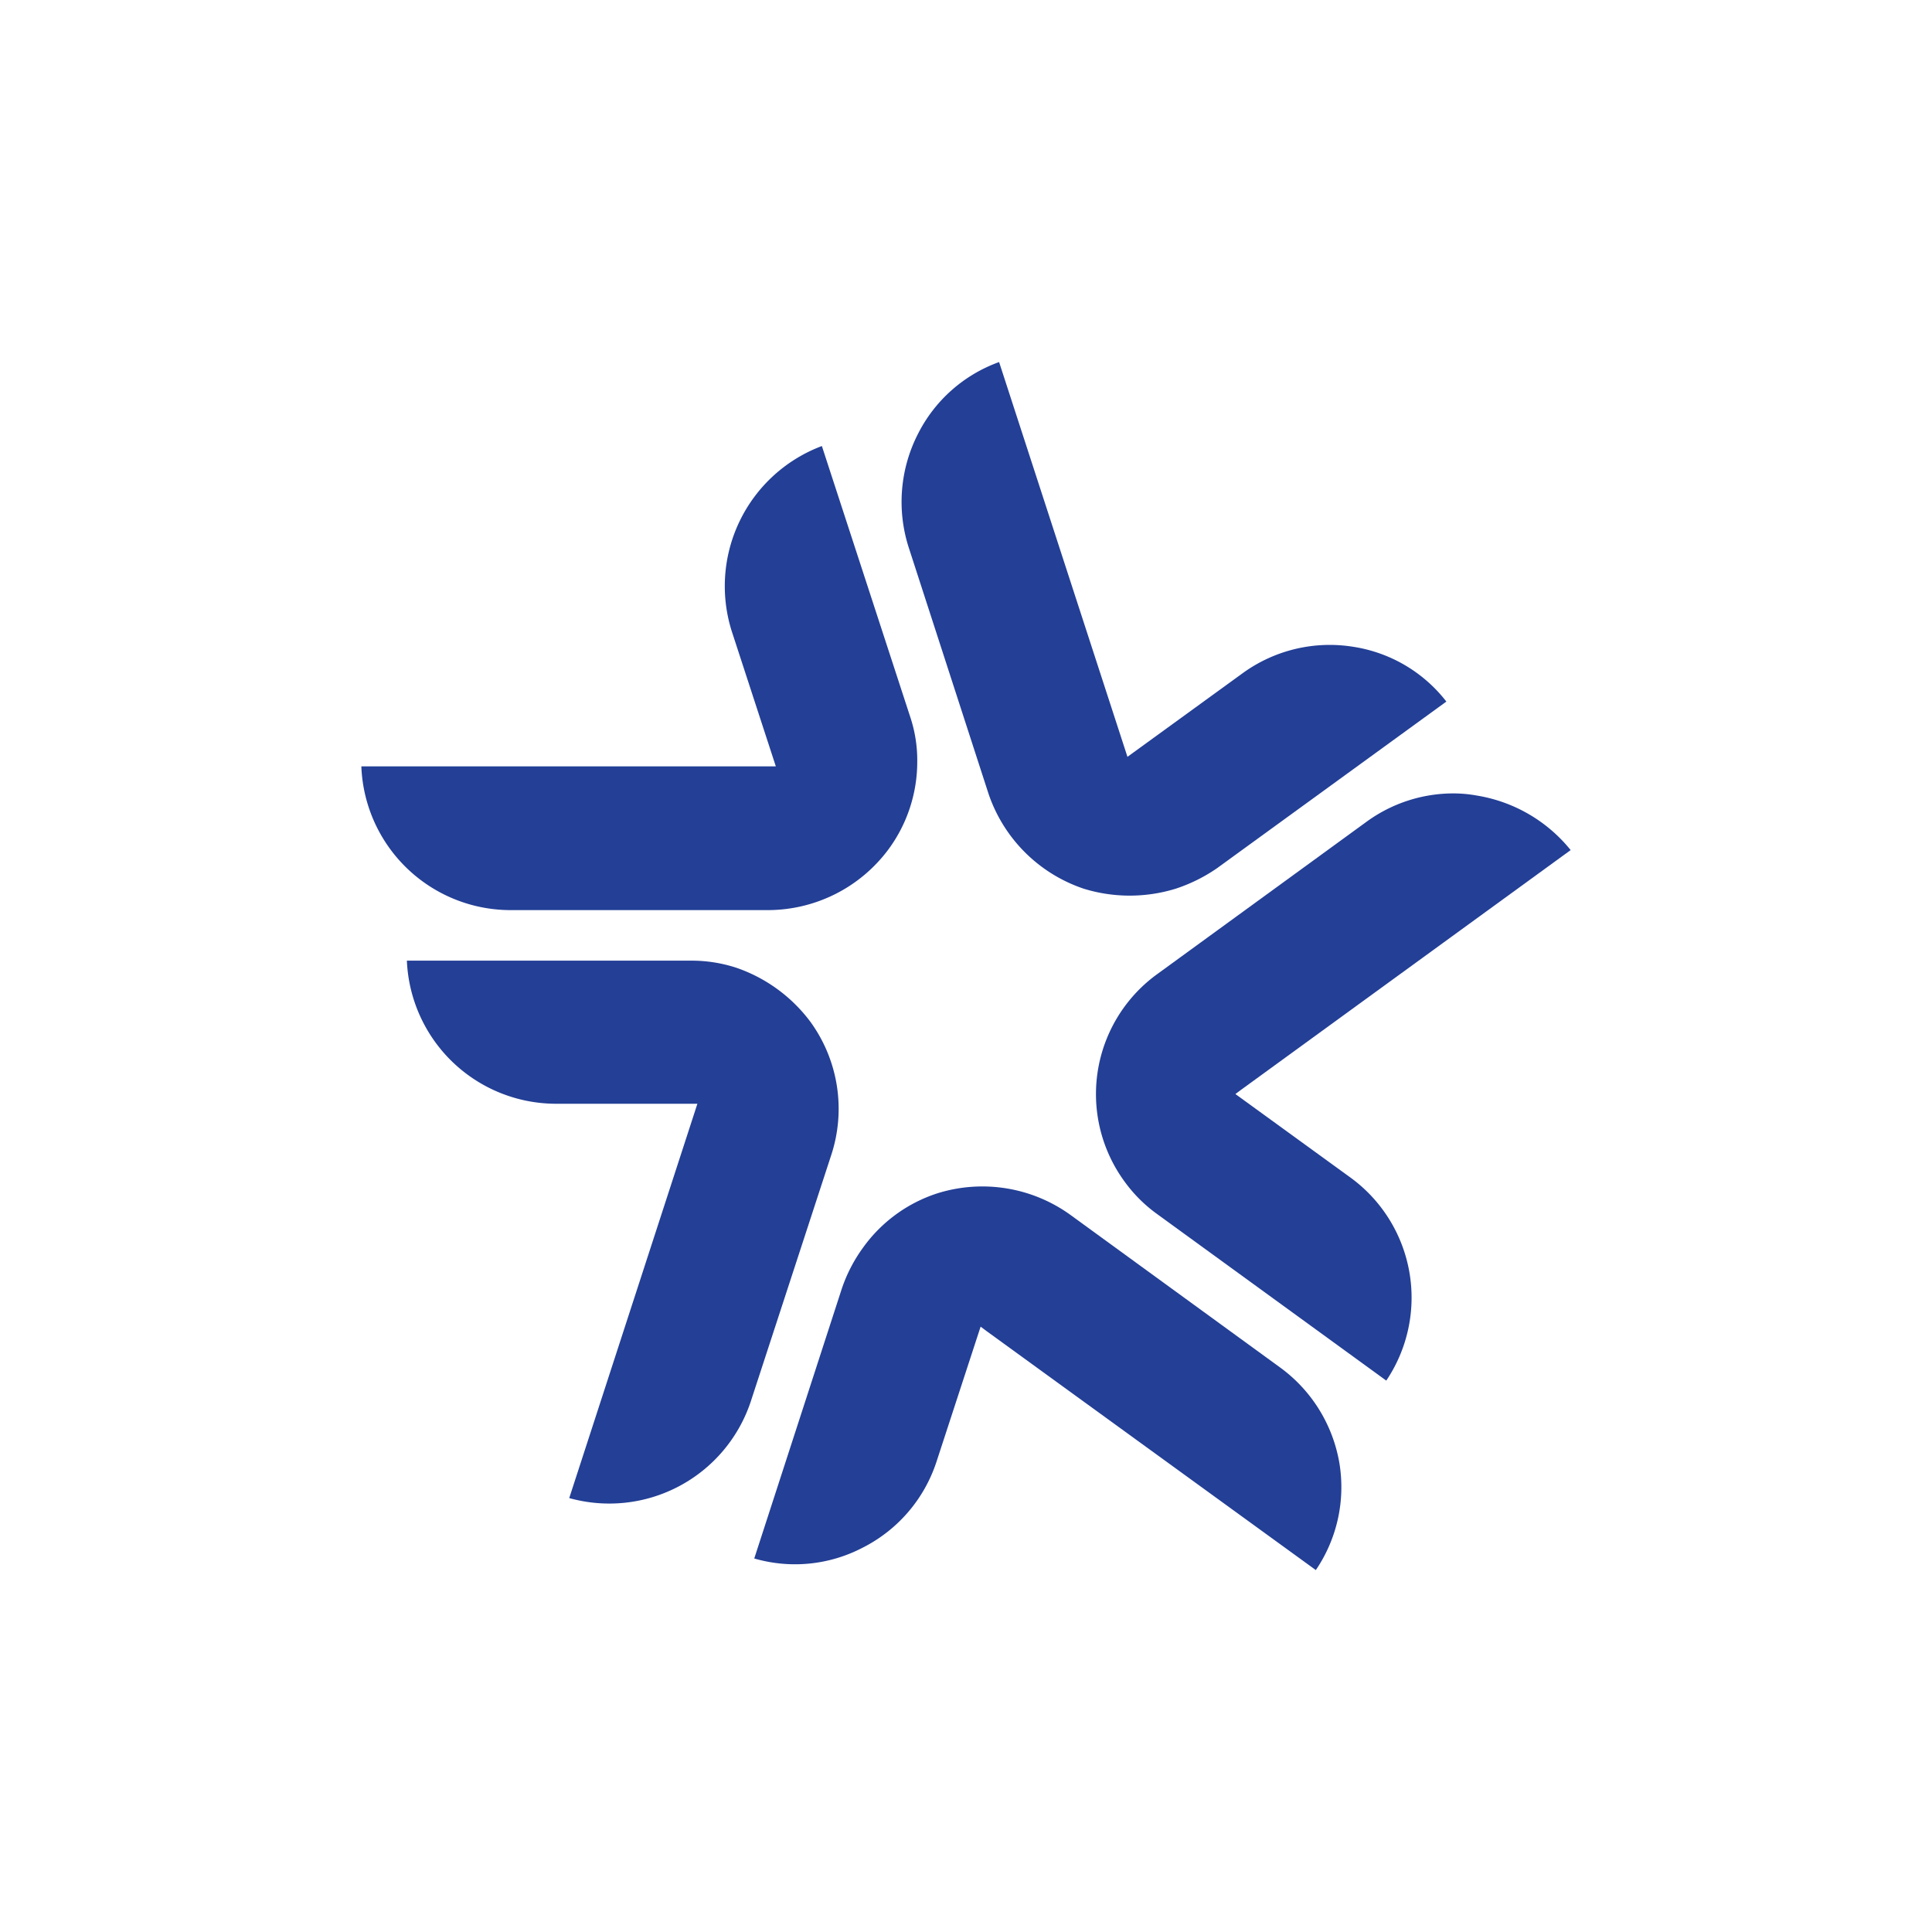 <svg id="Layer_1" data-name="Layer 1" xmlns="http://www.w3.org/2000/svg" viewBox="0 0 300 300"><defs><style>.cls-1{fill:#233f96;}</style></defs><path class="cls-1" d="M125.85,158.68h0a24.14,24.14,0,0,0-11.49-8.4,22.36,22.36,0,0,0-7.08-1.11H63.18a23.2,23.2,0,0,0,23,22.22h22.11l-19.9,61.23a23.15,23.15,0,0,0,28.19-15l12.49-38.25A23,23,0,0,0,125.85,158.68Z"/><path class="cls-1" d="M198.69,212.28l-32.5-23.65a23.38,23.38,0,0,0-20.67-3.32,22.85,22.85,0,0,0-11.49,8.4,23.68,23.68,0,0,0-3.32,6.41L117.12,242a22.69,22.69,0,0,0,16.8-1.66A22.93,22.93,0,0,0,145.41,227l6.86-21,.88.66,51.17,37.14A22.9,22.9,0,0,0,208,227.31,23.18,23.18,0,0,0,198.69,212.28Z"/><path class="cls-1" d="M229.3,123.53a20.39,20.39,0,0,0-3.65-.33,22.91,22.91,0,0,0-13.48,4.42l-32.49,23.65a23,23,0,0,0-5.09,32.16,22.35,22.35,0,0,0,5.09,5.09l35.58,25.86a23.07,23.07,0,0,0-5.52-31.5l-17.91-13,.89-.66L243.89,132A23.58,23.58,0,0,0,229.3,123.53Z"/><path class="cls-1" d="M153.48,123.2A23.51,23.51,0,0,0,168.29,138a24.24,24.24,0,0,0,14.26,0A25,25,0,0,0,189,134.8l35.59-25.86a22.65,22.65,0,0,0-14.48-8.51,23,23,0,0,0-17.13,4.09l-17.91,13L155.14,56.22a22.74,22.74,0,0,0-12.6,11.16A23.17,23.17,0,0,0,141.1,85Z"/><path class="cls-1" d="M79.1,141.32h40.23a23.35,23.35,0,0,0,18.68-9.5,22.92,22.92,0,0,0,4.42-13.49,21.36,21.36,0,0,0-1.11-7.07l-13.7-42a23.24,23.24,0,0,0-14,28.74l6.85,21H56.11A23.2,23.2,0,0,0,79.1,141.32Z"/></svg>